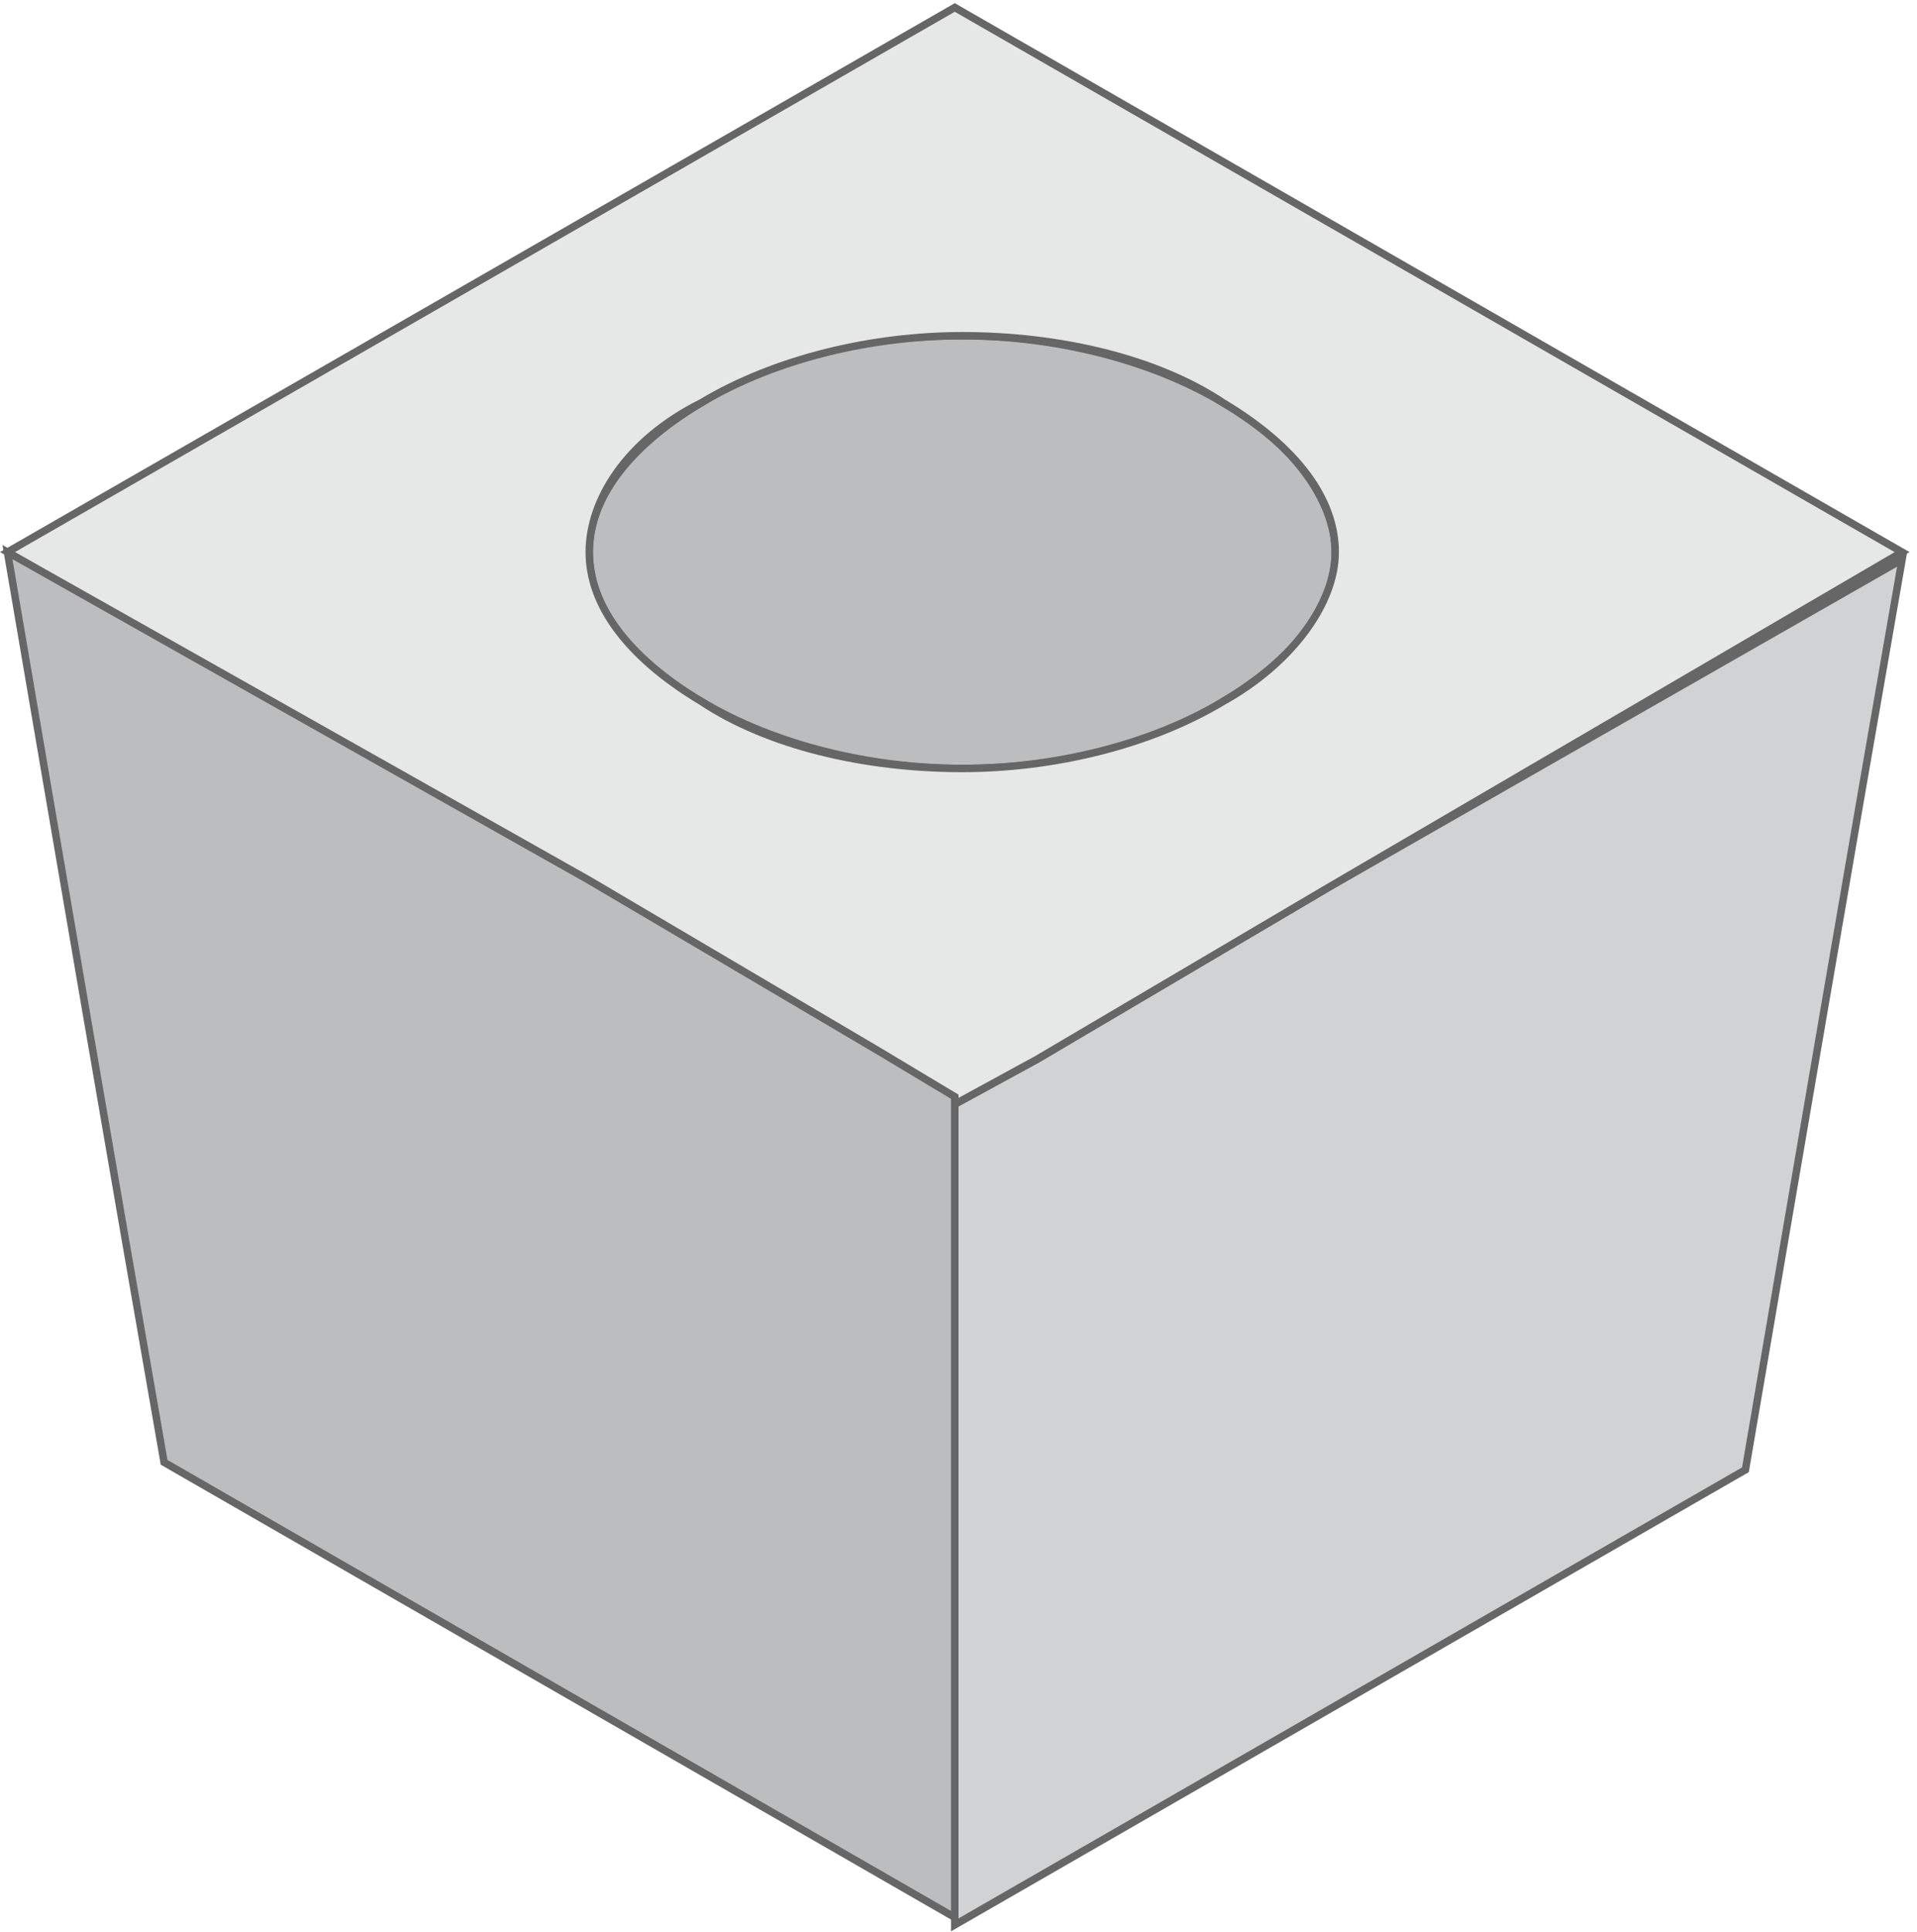 <?xml version="1.0" encoding="UTF-8"?>
<!-- Generator: Adobe Illustrator 21.0.0, SVG Export Plug-In . SVG Version: 6.00 Build 0)  -->
<svg version="1.1" id="_x30_" xmlns="http://www.w3.org/2000/svg" xmlns:xlink="http://www.w3.org/1999/xlink" x="0px" y="0px" viewBox="0 0 25.7 25.9" style="enable-background:new 0 0 25.7 25.9;" xml:space="preserve">
<style type="text/css">
	.st0{fill:#CCCCCC;stroke:#666666;stroke-width:0.1;stroke-miterlimit:10;}
	.st1{fill:#999999;stroke:#666666;stroke-width:0.1;stroke-miterlimit:10;}
	.st2{fill:#F7F7F7;stroke:#666666;stroke-width:0.1;stroke-miterlimit:10;}
	.st3{fill:#EAEAEA;stroke:#666666;stroke-width:0.1;stroke-miterlimit:10;}
	.st4{fill:#DBDBDB;stroke:#666666;stroke-width:0.1;stroke-miterlimit:10;}
	.st5{fill:#E0E0E0;stroke:#666666;stroke-width:0.1;stroke-miterlimit:10;}
	.st6{fill:#AFAFAF;stroke:#666666;stroke-width:0.1;stroke-miterlimit:10;}
	.st7{fill:#E6E7E7;stroke:#666666;stroke-width:0.1;stroke-miterlimit:10;}
	.st8{fill:#F4F4F4;stroke:#666666;stroke-width:0.1;stroke-miterlimit:10;}
	.st9{fill:#666666;stroke:#666666;stroke-width:0.1;stroke-miterlimit:10;}
	.st10{fill:#E6C45C;}
	.st11{fill:#F78E63;}
	.st12{fill:#E2E2E2;stroke:#666666;stroke-width:0.1;stroke-miterlimit:10;}
	.st13{fill:#CC7552;}
	.st14{fill:#EFEFEF;stroke:#666666;stroke-width:0.1;stroke-miterlimit:10;}
	.st15{fill:#F9F9F9;stroke:#666666;stroke-width:0.1;stroke-miterlimit:10;}
	.st16{fill:#DDDDDD;stroke:#666666;stroke-width:0.1;stroke-miterlimit:10;}
	.st17{fill:#C6C6C6;stroke:#666666;stroke-width:0.1;stroke-miterlimit:10;}
	.st18{fill:#EB9D7C;}
	.st19{fill:#E5E5E5;stroke:#666666;stroke-width:0.1;stroke-miterlimit:10;}
	.st20{fill:#999999;}
	.st21{fill:#CCCCCC;}
	.st22{fill:none;stroke:#666666;stroke-width:0.2;stroke-linecap:round;stroke-linejoin:round;stroke-miterlimit:10;}
	.st23{fill:#BABABA;stroke:#666666;stroke-width:0.1;stroke-miterlimit:10;}
	.st24{fill:#E8E8E8;stroke:#666666;stroke-width:0.1;stroke-miterlimit:10;}
	.st25{fill:#D6D6D6;stroke:#666666;stroke-width:0.1;stroke-miterlimit:10;}
	.st26{fill:#EDEDED;stroke:#666666;stroke-width:0.1;stroke-miterlimit:10;}
	.st27{fill:#FFFFFF;stroke:#666666;stroke-width:0.1;stroke-miterlimit:10;}
	.st28{fill:#B39847;}
	.st29{fill:#BF6E4C;}
	.st30{fill:#C9C9C9;stroke:#666666;stroke-width:0.1;stroke-miterlimit:10;}
	.st31{fill:#BFBFBF;stroke:#666666;stroke-width:0.1;stroke-miterlimit:10;}
	.st32{fill:#E9C75D;}
	.st33{fill:#FFFFFF;}
	.st34{fill:#FF6600;stroke:#666666;stroke-width:0.1;stroke-miterlimit:10;}
	.st35{fill:#BCBDBF;stroke:#666666;stroke-width:0.1;stroke-miterlimit:10;}
	.st36{fill:#D0D2D3;stroke:#666666;stroke-width:0.1;stroke-miterlimit:10;}
	.st37{fill:#B7B7B7;stroke:#666666;stroke-width:0.1;stroke-miterlimit:10;}
	.st38{fill:#D8D8D8;stroke:#666666;stroke-width:0.1;stroke-miterlimit:10;}
	.st39{fill:#B2B2B2;stroke:#666666;stroke-width:0.1;stroke-miterlimit:10;}
	.st40{fill:#333333;stroke:#666666;stroke-width:0.1;stroke-miterlimit:10;}
	.st41{fill:#666666;}
	.st42{fill:#FF9900;stroke:#666666;stroke-width:0.1;stroke-miterlimit:10;}
	.st43{fill:#E6E7E7;}
	.st44{fill:#A6A8AB;stroke:#666666;stroke-width:0.1;stroke-miterlimit:10;}
	.st45{fill:#F1F1F2;stroke:#666666;stroke-width:0.1;stroke-miterlimit:10;}
	.st46{fill:none;stroke:#000000;stroke-width:1.134;stroke-linecap:round;stroke-linejoin:round;stroke-miterlimit:10;}
	.st47{fill:#3E3E3E;}
	.st48{fill:#E6845C;}
</style>
<g>
	<path class="st36" d="M17.8,11.9l-3.9,2.3l-1.1,0.6c0,0.7,0,1.3,0,2c0,1.9,0,3.9,0,5.8c0,1.1,0,2.1,0,3.2l10.6-6.1   c0.7-4.1,1.4-8.2,2.1-12.2L17.8,11.9z"/>
	<path class="st35" d="M16.4,5.4c-1-0.6-2.3-0.9-3.5-0.9c-1.3,0-2.6,0.3-3.5,0.9c-1,0.6-1.5,1.3-1.5,2s0.5,1.5,1.5,2   c1,0.6,2.3,0.9,3.5,0.9c1.3,0,2.6-0.3,3.5-0.9c1-0.6,1.5-1.3,1.5-2S17.3,5.9,16.4,5.4z"/>
	<path class="st7" d="M12.8,0.1L0.1,7.4l7.7,4.5l3.9,2.3l1.1,0.6l1.1-0.6l3.9-2.3l7.7-4.5L12.8,0.1z M16.4,9.4   c-1,0.6-2.3,0.9-3.5,0.9c-1.3,0-2.6-0.3-3.5-0.9c-1-0.6-1.5-1.3-1.5-2s0.5-1.5,1.5-2c1-0.6,2.3-0.9,3.5-0.9c1.3,0,2.6,0.3,3.5,0.9   c1,0.6,1.5,1.3,1.5,2S17.3,8.9,16.4,9.4z"/>
	<path class="st35" d="M11.8,14.1l-3.9-2.3L0.1,7.4c0.7,4.1,1.4,8.2,2.1,12.2l10.6,6.1c0-1.1,0-2.1,0-3.2c0-1.9,0-3.9,0-5.8   c0-0.7,0-1.3,0-2L11.8,14.1z"/>
</g>
</svg>